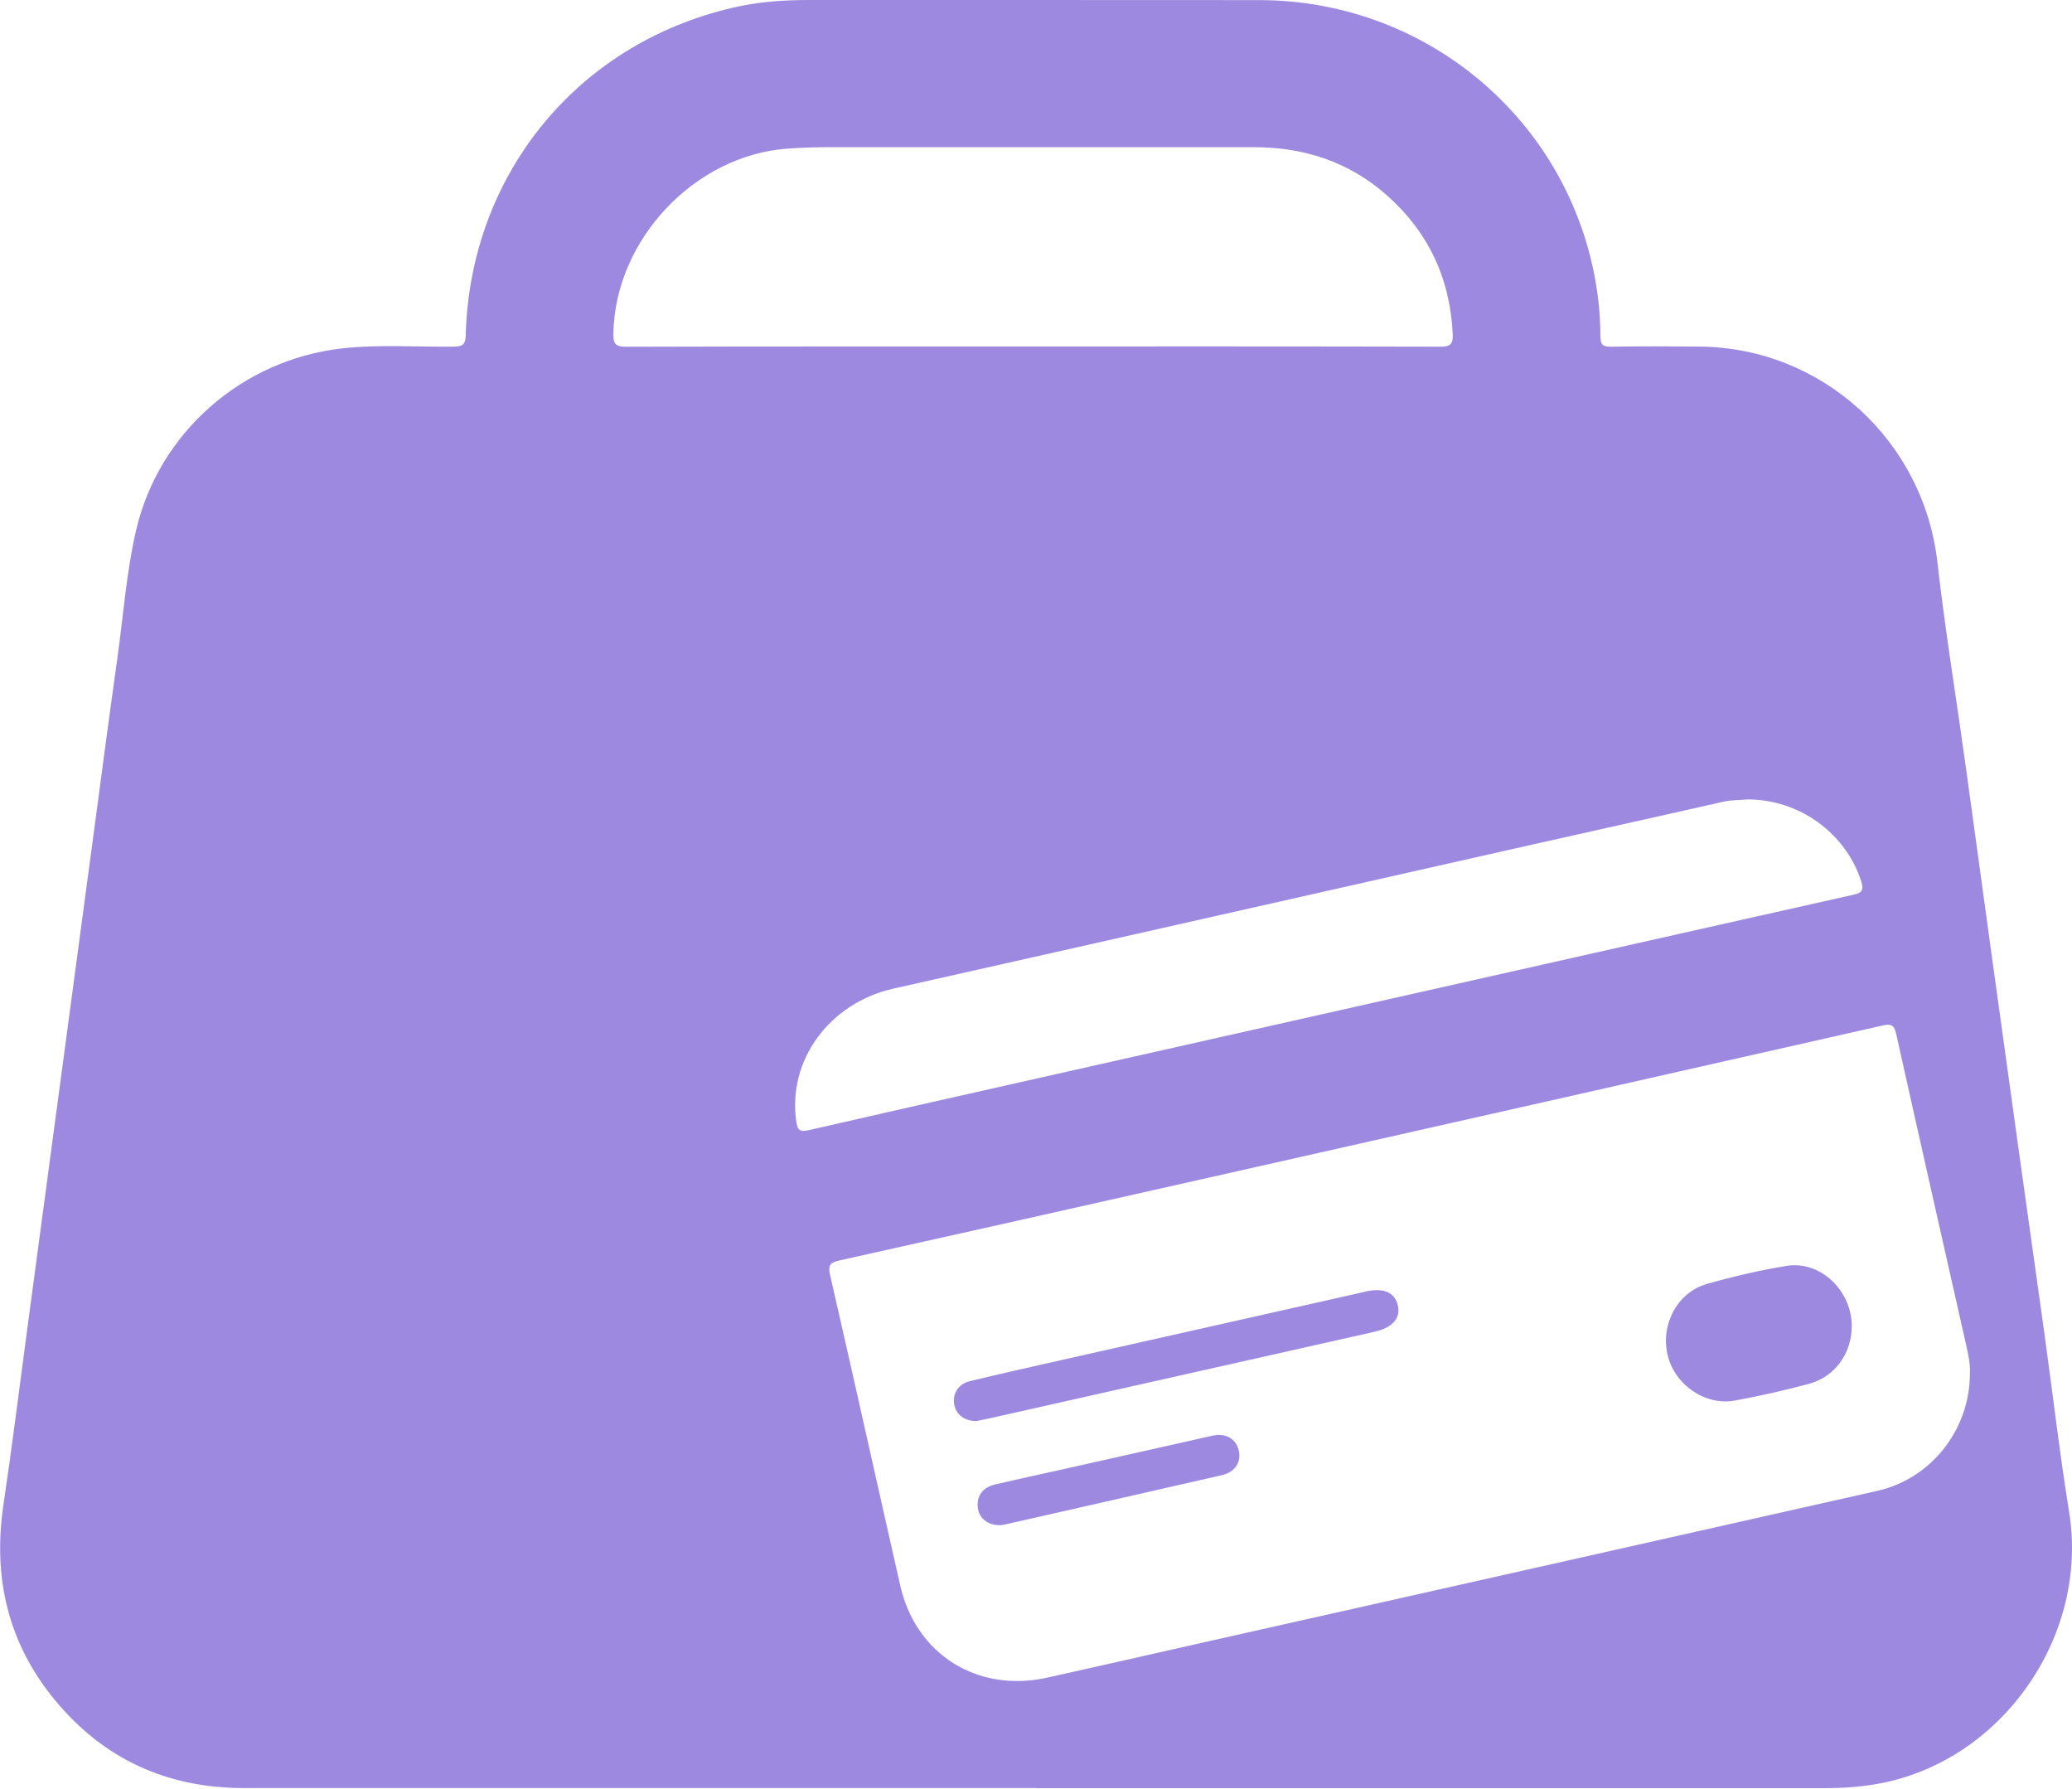 <svg fill="none" viewBox="0 0 168 145" height="145" width="168" xmlns="http://www.w3.org/2000/svg"><path fill="#9D89DF" d="M84.051 144.941C62.625 144.941 41.196 144.941 19.771 144.941C13.562 144.941 8.425 142.607 4.473 137.834C0.637 133.205 -0.602 127.851 0.285 121.929C0.966 117.384 1.527 112.821 2.139 108.265C2.751 103.709 3.358 99.153 3.97 94.597C4.585 90.01 5.201 85.422 5.816 80.832C6.424 76.307 7.028 71.782 7.636 67.257C8.251 62.669 8.851 58.079 9.498 53.495C9.993 49.996 10.233 46.454 11.03 43.005C12.861 35.093 19.601 29.167 27.706 28.246C30.726 27.905 33.756 28.137 36.783 28.099C37.523 28.091 37.743 27.924 37.763 27.146C38.127 13.939 47.095 3.205 59.997 0.499C61.828 0.12 63.69 0 65.563 0C77.741 0.008 89.923 -0.008 102.101 0.008C116.059 0.023 127.749 10.25 129.553 24.011C129.696 25.095 129.758 26.194 129.766 27.286C129.77 27.909 129.94 28.11 130.579 28.103C132.994 28.068 135.413 28.072 137.829 28.095C147.769 28.195 155.972 35.732 157.09 45.595C157.698 50.96 158.573 56.294 159.316 61.64C160.055 66.959 160.779 72.277 161.511 77.596C162.239 82.848 162.966 88.105 163.698 93.358C164.379 98.227 165.068 103.097 165.746 107.97C166.423 112.844 166.988 117.729 167.77 122.587C169.365 132.504 162.486 142.533 152.643 144.523C151.087 144.837 149.523 144.949 147.943 144.949C126.646 144.949 105.348 144.949 84.051 144.949V144.941ZM159.723 111.338C159.765 110.595 159.595 109.809 159.417 109.023C157.524 100.627 155.619 92.235 153.75 83.832C153.595 83.135 153.394 82.957 152.666 83.123C134.283 87.288 115.893 91.434 97.502 95.576C87.693 97.786 77.884 99.989 68.072 102.172C67.344 102.334 67.112 102.524 67.305 103.356C69.233 111.741 71.087 120.144 72.996 128.536C74.265 134.122 79.266 137.238 84.902 135.992C88.916 135.105 92.923 134.184 96.933 133.282C115.358 129.14 133.784 125.006 152.205 120.853C156.587 119.866 159.719 115.898 159.723 111.334V111.338ZM83.718 28.083C94.734 28.083 105.755 28.076 116.771 28.103C117.557 28.103 117.828 27.932 117.789 27.104C117.584 22.594 115.827 18.824 112.455 15.836C109.378 13.107 105.716 11.926 101.64 11.93C90.236 11.93 78.833 11.93 67.429 11.93C66.237 11.93 65.049 11.961 63.86 12.046C56.316 12.584 49.863 19.436 49.735 27.03C49.72 27.847 49.879 28.11 50.769 28.11C61.754 28.076 72.74 28.087 83.725 28.087L83.718 28.083ZM141.638 64.806C141.053 64.868 140.411 64.837 139.772 64.98C134.697 66.13 129.615 67.253 124.54 68.395C107.183 72.304 89.83 76.237 72.465 80.131C67.243 81.3 63.829 85.949 64.569 90.946C64.677 91.67 64.917 91.763 65.556 91.616C71.002 90.366 76.452 89.135 81.906 87.908C94.092 85.163 106.281 82.423 118.471 79.678C129.092 77.286 139.714 74.894 150.339 72.513C150.99 72.366 151.125 72.107 150.916 71.453C149.647 67.516 145.876 64.779 141.638 64.802V64.806Z"></path><path fill="#9D89DF" d="M150.142 107.479C150.15 109.67 148.791 111.605 146.685 112.17C144.704 112.704 142.695 113.157 140.674 113.529C138.255 113.974 135.785 112.252 135.212 109.836C134.628 107.378 135.99 104.765 138.39 104.08C140.515 103.472 142.683 102.969 144.866 102.613C147.583 102.168 150.13 104.599 150.142 107.479Z"></path><path fill="#9D89DF" d="M79.185 115.19C78.21 115.213 77.497 114.652 77.366 113.827C77.226 112.96 77.699 112.186 78.643 111.957C81.074 111.365 83.52 110.819 85.963 110.27C94.169 108.419 102.375 106.577 110.582 104.731C110.613 104.723 110.644 104.711 110.675 104.703C112.165 104.359 113.082 104.738 113.334 105.807C113.586 106.867 112.9 107.626 111.426 107.959C100.963 110.308 90.504 112.666 80.04 115.015C79.727 115.085 79.409 115.143 79.185 115.19Z"></path><path fill="#9D89DF" d="M81.035 123.632C80.072 123.632 79.382 123.051 79.282 122.223C79.17 121.282 79.661 120.574 80.679 120.334C82.553 119.893 84.434 119.494 86.311 119.072C90.314 118.174 94.316 117.268 98.323 116.374C99.352 116.142 100.192 116.614 100.428 117.524C100.68 118.495 100.157 119.328 99.066 119.579C93.19 120.926 87.31 122.254 81.434 123.589C81.279 123.624 81.117 123.624 81.039 123.632H81.035Z"></path></svg>